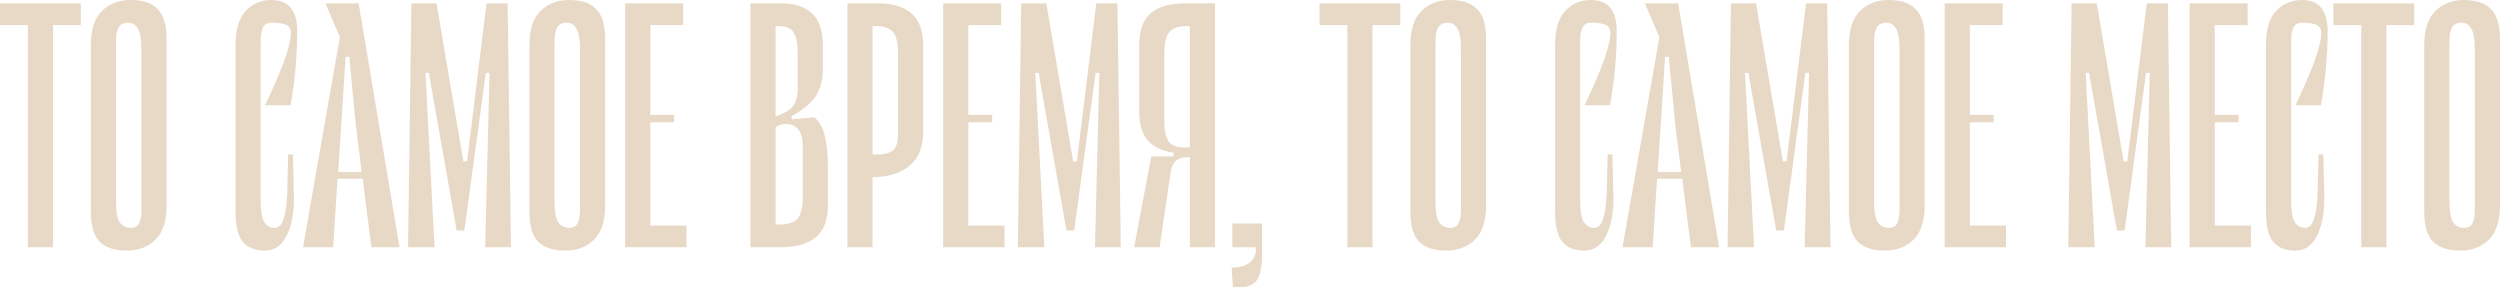 <?xml version="1.0" encoding="UTF-8"?> <svg xmlns="http://www.w3.org/2000/svg" width="609" height="70" viewBox="0 0 609 70" fill="none"> <path d="M19.687 6.105H12.907V60.233H6.78V6.105H0V0.814H19.687V6.105Z" fill="#E8D9C6"></path> <path d="M30.864 61.047C33.75 61.047 36.092 60.151 37.889 58.361C39.686 56.57 40.585 53.802 40.585 50.058V9.523C40.585 6.105 39.849 3.663 38.379 2.198C36.963 0.733 34.785 0 31.844 0C28.958 0 26.616 0.895 24.819 2.686C23.022 4.477 22.123 7.244 22.123 10.988V51.523C22.123 54.942 22.831 57.384 24.247 58.849C25.717 60.314 27.923 61.047 30.864 61.047ZM31.272 5.535C32.252 5.535 33.015 5.996 33.559 6.919C34.158 7.841 34.458 9.632 34.458 12.291V50.872C34.458 52.446 34.267 53.612 33.886 54.372C33.505 55.132 32.824 55.512 31.844 55.512C30.7 55.512 29.802 55.05 29.148 54.128C28.549 53.205 28.25 51.415 28.25 48.756V10.174C28.25 8.601 28.468 7.434 28.903 6.674C29.339 5.915 30.128 5.535 31.272 5.535Z" fill="#E8D9C6"></path> <path d="M70.854 7.977C70.854 9.333 70.445 11.233 69.629 13.674C68.866 16.116 67.178 20.105 64.564 25.64H70.772C71.861 19.562 72.406 13.539 72.406 7.57C72.406 2.523 70.309 0 66.116 0C63.556 0 61.46 0.895 59.826 2.686C58.192 4.477 57.375 7.244 57.375 10.988V51.523C57.375 54.942 57.947 57.384 59.091 58.849C60.289 60.314 62.086 61.047 64.482 61.047C66.878 61.047 68.675 59.798 69.874 57.302C71.126 54.752 71.698 51.469 71.589 47.453L71.344 37.605H70.2L69.955 47.209C69.846 49.922 69.547 51.984 69.057 53.395C68.621 54.806 67.886 55.512 66.851 55.512C65.871 55.512 65.054 55.05 64.4 54.128C63.801 53.205 63.502 51.415 63.502 48.756V10.174C63.502 8.601 63.693 7.434 64.074 6.674C64.455 5.915 65.136 5.535 66.116 5.535C67.859 5.535 69.084 5.725 69.792 6.105C70.5 6.484 70.854 7.109 70.854 7.977Z" fill="#E8D9C6"></path> <path d="M88.348 43.547H82.221L81.159 60.233H73.807L82.793 9.035L79.28 0.814H87.368L97.334 60.233H90.472L88.348 43.547ZM88.103 41.919L86.632 30.116L85.08 13.837H84.182L82.385 41.919H88.103Z" fill="#E8D9C6"></path> <path d="M119.249 17.744H118.351L113.122 56.163H111.244L104.463 17.744H103.647L105.852 60.233H99.399L100.216 0.814H106.342L112.877 39.314H113.776L118.514 0.814H123.66L124.477 60.233H118.187L119.249 17.744Z" fill="#E8D9C6"></path> <path d="M137.697 61.047C140.584 61.047 142.925 60.151 144.723 58.361C146.52 56.57 147.418 53.802 147.418 50.058V9.523C147.418 6.105 146.683 3.663 145.213 2.198C143.797 0.733 141.618 0 138.678 0C135.791 0 133.45 0.895 131.652 2.686C129.855 4.477 128.957 7.244 128.957 10.988V51.523C128.957 54.942 129.665 57.384 131.081 58.849C132.551 60.314 134.757 61.047 137.697 61.047ZM138.106 5.535C139.086 5.535 139.848 5.996 140.393 6.919C140.992 7.841 141.292 9.632 141.292 12.291V50.872C141.292 52.446 141.101 53.612 140.72 54.372C140.339 55.132 139.658 55.512 138.678 55.512C137.534 55.512 136.635 55.05 135.982 54.128C135.383 53.205 135.083 51.415 135.083 48.756V10.174C135.083 8.601 135.301 7.434 135.737 6.674C136.172 5.915 136.962 5.535 138.106 5.535Z" fill="#E8D9C6"></path> <path d="M167.24 54.942V60.233H152.291V0.814H166.423V6.105H158.417V28H164.217V29.791H158.417V54.942H167.24Z" fill="#E8D9C6"></path> <path d="M198.325 28.57C200.558 30.198 201.674 34.213 201.674 40.616V49.977C201.674 53.558 200.694 56.163 198.734 57.791C196.773 59.419 193.914 60.233 190.156 60.233H182.804V0.814H190.156C193.533 0.814 196.092 1.628 197.835 3.256C199.578 4.884 200.449 7.488 200.449 11.07V16.686C200.449 19.616 199.796 21.977 198.488 23.767C197.181 25.504 195.303 26.996 192.852 28.244V29.058L198.325 28.57ZM188.931 6.349V28.407L190.483 27.756C191.953 27.105 192.961 26.291 193.505 25.314C194.05 24.337 194.322 23.089 194.322 21.57V13.105C194.322 10.5 193.968 8.736 193.26 7.814C192.607 6.837 191.382 6.349 189.584 6.349H188.931ZM195.548 35.57C195.548 31.988 194.105 30.198 191.218 30.198C190.401 30.198 189.639 30.469 188.931 31.012V54.698H189.584C191.817 54.698 193.369 54.236 194.241 53.314C195.112 52.337 195.548 50.547 195.548 47.942V35.57Z" fill="#E8D9C6"></path> <path d="M213.777 0.814C217.426 0.814 220.176 1.628 222.028 3.256C223.934 4.884 224.887 7.488 224.887 11.07V32.151C224.887 35.895 223.743 38.663 221.456 40.453C219.223 42.244 216.31 43.139 212.715 43.139H212.552V60.233H206.425V0.814H213.777ZM218.76 13.105C218.76 10.5 218.352 8.736 217.535 7.814C216.718 6.837 215.275 6.349 213.206 6.349H212.552V37.605H213.777C215.683 37.605 216.99 37.225 217.698 36.465C218.406 35.705 218.76 34.539 218.76 32.965V13.105Z" fill="#E8D9C6"></path> <path d="M244.708 54.942V60.233H229.759V0.814H243.892V6.105H235.886V28H241.686V29.791H235.886V54.942H244.708Z" fill="#E8D9C6"></path> <path d="M267.797 17.744H266.898L261.67 56.163H259.791L253.011 17.744H252.194L254.4 60.233H247.946L248.763 0.814H254.89L261.425 39.314H262.324L267.061 0.814H272.208L273.025 60.233H266.735L267.797 17.744Z" fill="#E8D9C6"></path> <path d="M295.966 60.233H289.839V38.256C288.314 38.256 287.198 38.554 286.49 39.151C285.836 39.694 285.401 40.589 285.183 41.837L282.487 60.233H276.279L280.445 38.093H285.836L285.918 37.198C283.304 36.872 281.235 35.922 279.71 34.349C278.239 32.721 277.504 30.36 277.504 27.267V11.07C277.504 7.488 278.43 4.884 280.282 3.256C282.188 1.628 284.965 0.814 288.614 0.814H295.966V60.233ZM283.631 29.709C283.631 31.771 283.958 33.318 284.611 34.349C285.265 35.38 286.49 35.895 288.287 35.895H289.839V6.349H289.186C287.116 6.349 285.673 6.837 284.856 7.814C284.039 8.736 283.631 10.5 283.631 13.105V29.709Z" fill="#E8D9C6"></path> <path d="M307.455 60.233C307.509 62.783 307.373 64.736 307.047 66.093C306.774 67.45 306.23 68.426 305.413 69.023C304.596 69.674 303.398 70 301.818 70C301.165 70 300.675 69.973 300.348 69.919L300.021 65.198C302.254 65.143 303.833 64.628 304.759 63.651C305.685 62.729 306.066 61.589 305.903 60.233H300.185V54.453H307.455V60.233Z" fill="#E8D9C6"></path> <path d="M341.121 6.105H334.341V60.233H328.214V6.105H321.434V0.814H341.121V6.105Z" fill="#E8D9C6"></path> <path d="M352.298 61.047C355.184 61.047 357.526 60.151 359.323 58.361C361.12 56.57 362.019 53.802 362.019 50.058V9.523C362.019 6.105 361.284 3.663 359.813 2.198C358.397 0.733 356.219 0 353.278 0C350.392 0 348.05 0.895 346.253 2.686C344.456 4.477 343.557 7.244 343.557 10.988V51.523C343.557 54.942 344.265 57.384 345.681 58.849C347.152 60.314 349.357 61.047 352.298 61.047ZM352.706 5.535C353.687 5.535 354.449 5.996 354.994 6.919C355.593 7.841 355.892 9.632 355.892 12.291V50.872C355.892 52.446 355.702 53.612 355.32 54.372C354.939 55.132 354.259 55.512 353.278 55.512C352.135 55.512 351.236 55.05 350.583 54.128C349.983 53.205 349.684 51.415 349.684 48.756V10.174C349.684 8.601 349.902 7.434 350.337 6.674C350.773 5.915 351.563 5.535 352.706 5.535Z" fill="#E8D9C6"></path> <path d="M392.288 7.977C392.288 9.333 391.88 11.233 391.063 13.674C390.3 16.116 388.612 20.105 385.998 25.64H392.207C393.296 19.562 393.84 13.539 393.84 7.57C393.84 2.523 391.744 0 387.55 0C384.991 0 382.894 0.895 381.26 2.686C379.626 4.477 378.81 7.244 378.81 10.988V51.523C378.81 54.942 379.381 57.384 380.525 58.849C381.723 60.314 383.52 61.047 385.916 61.047C388.313 61.047 390.11 59.798 391.308 57.302C392.56 54.752 393.132 51.469 393.023 47.453L392.778 37.605H391.635L391.39 47.209C391.281 49.922 390.981 51.984 390.491 53.395C390.055 54.806 389.32 55.512 388.285 55.512C387.305 55.512 386.488 55.05 385.835 54.128C385.236 53.205 384.936 51.415 384.936 48.756V10.174C384.936 8.601 385.127 7.434 385.508 6.674C385.889 5.915 386.57 5.535 387.55 5.535C389.293 5.535 390.518 5.725 391.226 6.105C391.934 6.484 392.288 7.109 392.288 7.977Z" fill="#E8D9C6"></path> <path d="M409.782 43.547H403.655L402.593 60.233H395.241L404.227 9.035L400.715 0.814H408.802L418.768 60.233H411.906L409.782 43.547ZM409.537 41.919L408.067 30.116L406.514 13.837H405.616L403.819 41.919H409.537Z" fill="#E8D9C6"></path> <path d="M440.683 17.744H439.785L434.557 56.163H432.678L425.898 17.744H425.081L427.286 60.233H420.833L421.65 0.814H427.777L434.312 39.314H435.21L439.948 0.814H445.095L445.911 60.233H439.621L440.683 17.744Z" fill="#E8D9C6"></path> <path d="M459.132 61.047C462.018 61.047 464.36 60.151 466.157 58.361C467.954 56.57 468.853 53.802 468.853 50.058V9.523C468.853 6.105 468.117 3.663 466.647 2.198C465.231 0.733 463.053 0 460.112 0C457.226 0 454.884 0.895 453.087 2.686C451.29 4.477 450.391 7.244 450.391 10.988V51.523C450.391 54.942 451.099 57.384 452.515 58.849C453.985 60.314 456.191 61.047 459.132 61.047ZM459.54 5.535C460.52 5.535 461.283 5.996 461.827 6.919C462.426 7.841 462.726 9.632 462.726 12.291V50.872C462.726 52.446 462.535 53.612 462.154 54.372C461.773 55.132 461.092 55.512 460.112 55.512C458.968 55.512 458.07 55.05 457.416 54.128C456.817 53.205 456.518 51.415 456.518 48.756V10.174C456.518 8.601 456.735 7.434 457.171 6.674C457.607 5.915 458.396 5.535 459.54 5.535Z" fill="#E8D9C6"></path> <path d="M488.674 54.942V60.233H473.725V0.814H487.857V6.105H479.852V28H485.651V29.791H479.852V54.942H488.674Z" fill="#E8D9C6"></path> <path d="M523.68 17.744H522.782L517.554 56.163H515.675L508.895 17.744H508.078L510.284 60.233H503.83L504.647 0.814H510.774L517.309 39.314H518.207L522.945 0.814H528.092L528.909 60.233H522.619L523.68 17.744Z" fill="#E8D9C6"></path> <path d="M548.337 54.942V60.233H533.388V0.814H547.52V6.105H539.515V28H545.315V29.791H539.515V54.942H548.337Z" fill="#E8D9C6"></path> <path d="M565.462 7.977C565.462 9.333 565.054 11.233 564.237 13.674C563.474 16.116 561.786 20.105 559.172 25.64H565.38C566.47 19.562 567.014 13.539 567.014 7.57C567.014 2.523 564.918 0 560.724 0C558.165 0 556.068 0.895 554.434 2.686C552.8 4.477 551.983 7.244 551.983 10.988V51.523C551.983 54.942 552.555 57.384 553.699 58.849C554.897 60.314 556.694 61.047 559.09 61.047C561.487 61.047 563.284 59.798 564.482 57.302C565.734 54.752 566.306 51.469 566.197 47.453L565.952 37.605H564.809L564.563 47.209C564.455 49.922 564.155 51.984 563.665 53.395C563.229 54.806 562.494 55.512 561.459 55.512C560.479 55.512 559.662 55.05 559.009 54.128C558.41 53.205 558.11 51.415 558.11 48.756V10.174C558.11 8.601 558.301 7.434 558.682 6.674C559.063 5.915 559.744 5.535 560.724 5.535C562.467 5.535 563.692 5.725 564.4 6.105C565.108 6.484 565.462 7.109 565.462 7.977Z" fill="#E8D9C6"></path> <path d="M588.102 6.105H581.322V60.233H575.196V6.105H568.415V0.814H588.102V6.105Z" fill="#E8D9C6"></path> <path d="M599.279 61.047C602.165 61.047 604.507 60.151 606.304 58.361C608.101 56.57 609 53.802 609 50.058V9.523C609 6.105 608.265 3.663 606.794 2.198C605.378 0.733 603.2 0 600.259 0C597.373 0 595.031 0.895 593.234 2.686C591.437 4.477 590.538 7.244 590.538 10.988V51.523C590.538 54.942 591.246 57.384 592.662 58.849C594.133 60.314 596.338 61.047 599.279 61.047ZM599.687 5.535C600.668 5.535 601.43 5.996 601.975 6.919C602.574 7.841 602.873 9.632 602.873 12.291V50.872C602.873 52.446 602.683 53.612 602.302 54.372C601.92 55.132 601.24 55.512 600.259 55.512C599.116 55.512 598.217 55.05 597.564 54.128C596.965 53.205 596.665 51.415 596.665 48.756V10.174C596.665 8.601 596.883 7.434 597.318 6.674C597.754 5.915 598.544 5.535 599.687 5.535Z" fill="#E8D9C6"></path> </svg> 